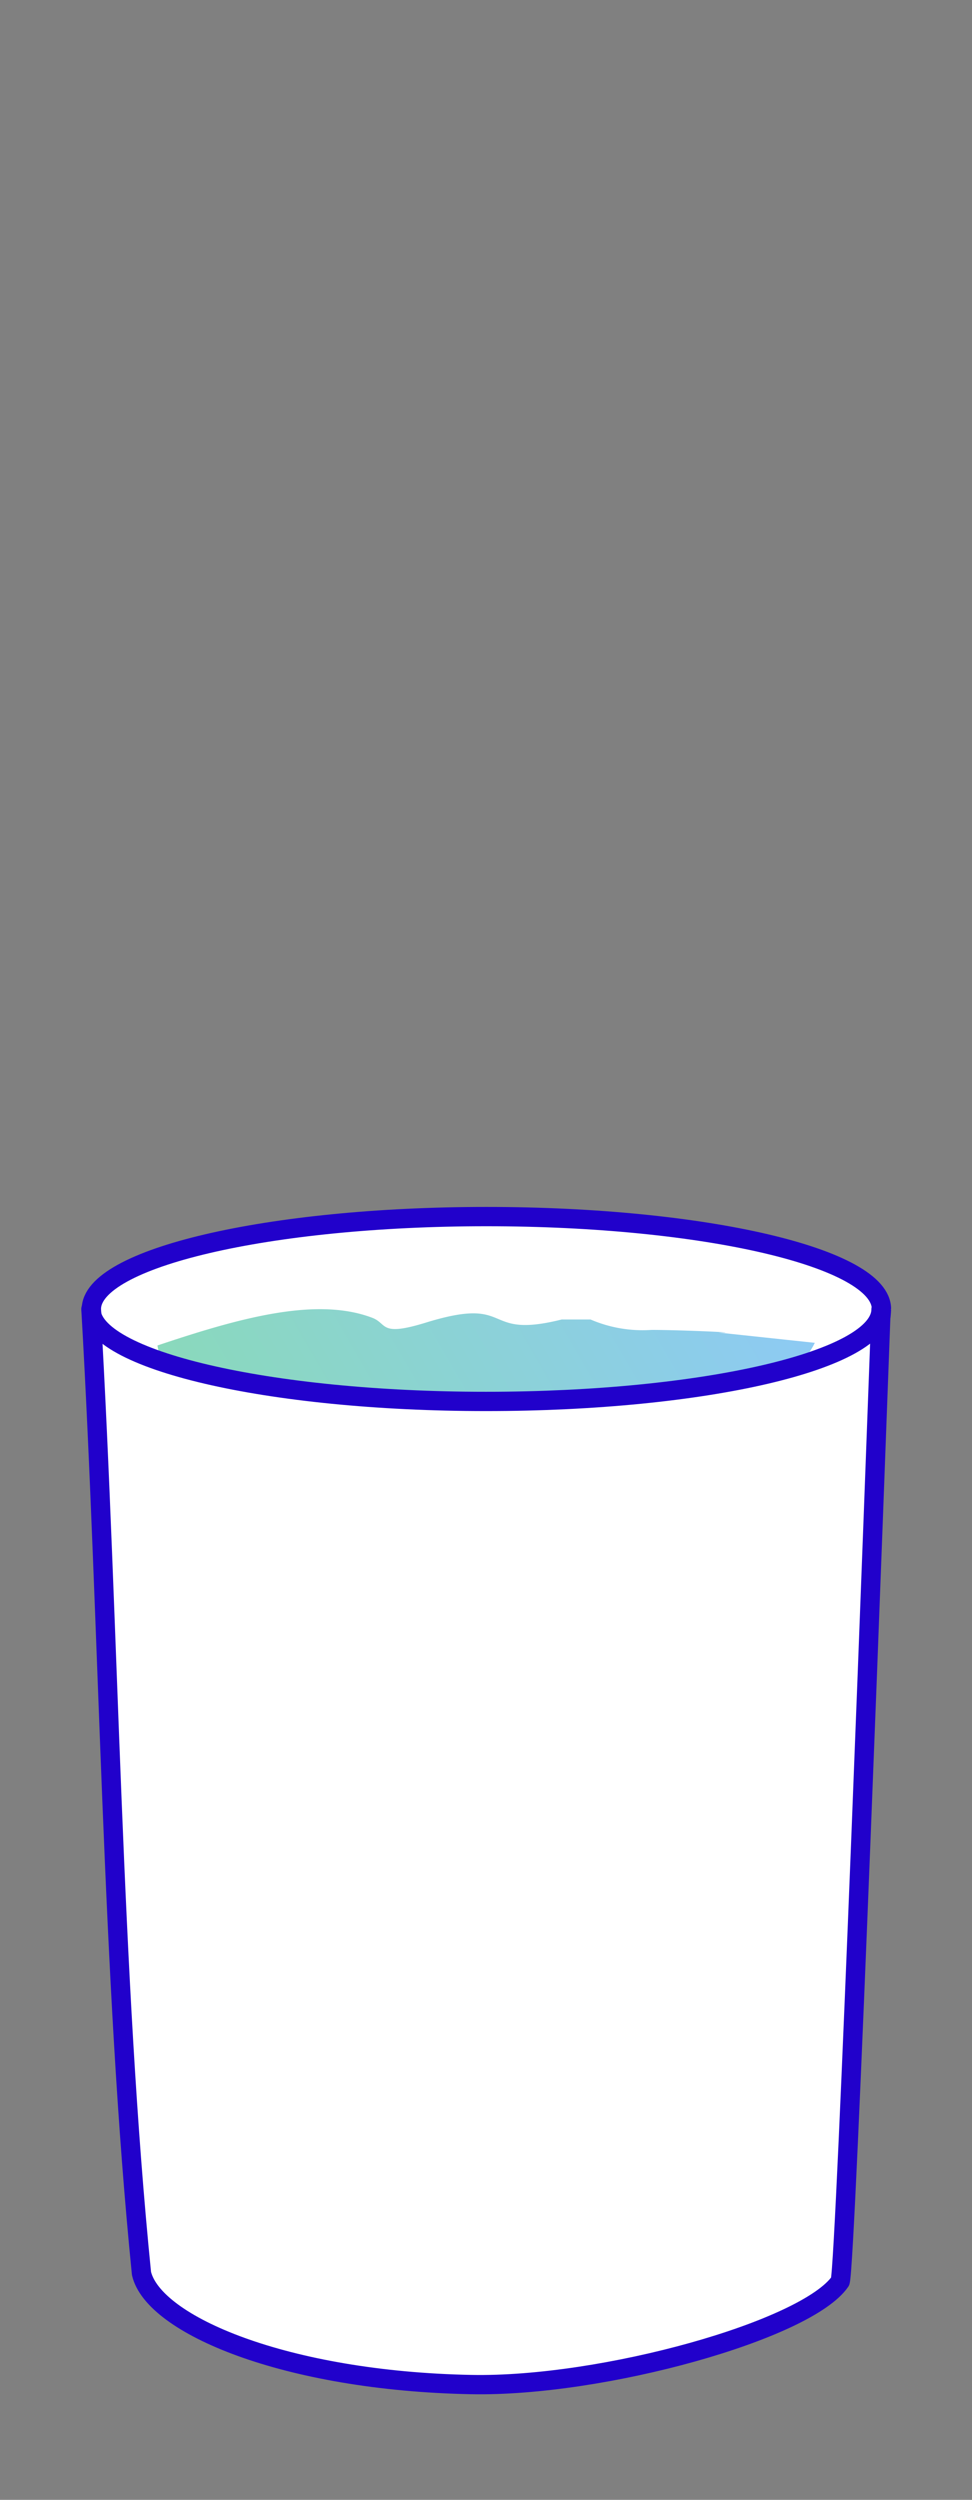 <svg xmlns="http://www.w3.org/2000/svg" xmlns:xlink="http://www.w3.org/1999/xlink" viewBox="0 0 70 180"><rect x="0" y="0" width="70" height="180" fill="#808080" stroke="none"/><defs><style>.cls-1{fill:#fff;stroke:#2101cb;stroke-linejoin:round;stroke-width:1.39px;}.cls-2{fill:url(#linear-gradient);}</style><linearGradient id="linear-gradient" x1="53.1" y1="87.02" x2="17.23" y2="107.73" gradientUnits="userSpaceOnUse"><stop offset="0" stop-color="#8dcaf4"/><stop offset="1" stop-color="#8ad9bb"/></linearGradient></defs><g id="Layer_1" data-name="Layer 1"><path class="cls-1" d="M63.48,94.26c0-3.68-12.74-6.66-28.45-6.66s-28.45,3-28.45,6.66c.76,15.92,56.32,15.66,56.9,0"/><path class="cls-2" d="M58.68,96.69c-3.22,6.63-22.45,8.62-32.34,8.63-5.79,0-14.2-3.44-15-8.44,5.73-1.92,11.37-3.54,15.45-2,1.14.42.51,1.39,3.86.36,6.46-2,3.93,1.24,9.8-.23h2.08a9.48,9.48,0,0,0,4.39.75c2.15,0,6.9.22,4.82.19Z"/><path class="cls-1" d="M35,100.91c-15.71,0-28.45-3-28.45-6.65h0c1.33,23.16,1.5,48.15,3.64,69.44.87,3.71,10.4,7.74,23.73,8,9.51.19,24.2-3.94,26.59-7.43.42-1.58,2.55-59.5,2.94-70C63.47,97.93,50.74,100.91,35,100.91Z"/></g></svg>